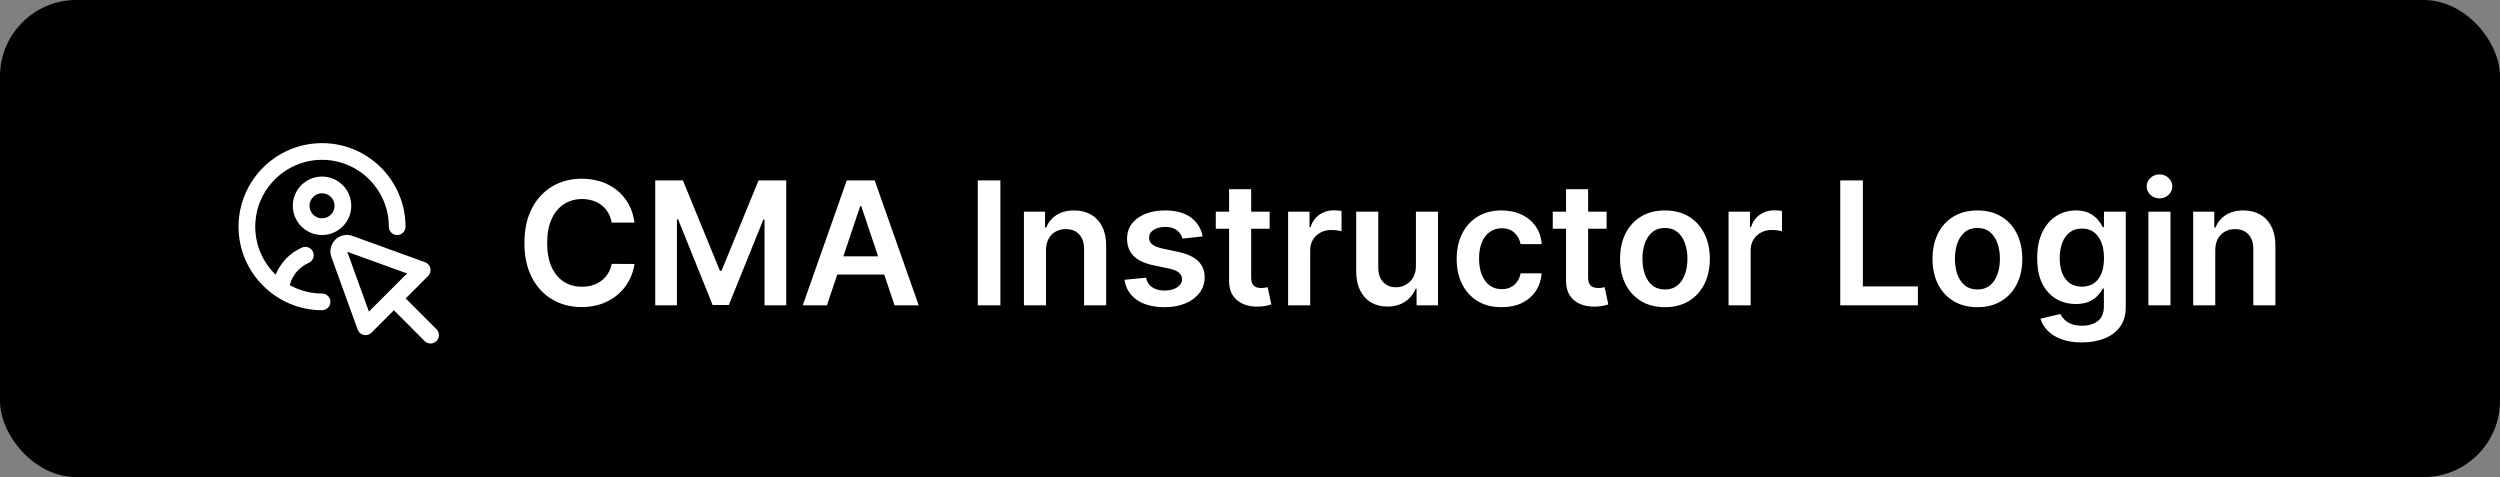 <svg width="262" height="50" viewBox="0 0 262 50" fill="none" xmlns="http://www.w3.org/2000/svg">
<rect x="0" y="0" width="262" height="50" fill="#808080" stroke="none"/>
<rect width="262" height="50" rx="8" fill="#6D9513" style="fill:#6D9513;fill:color(display-p3 0.427 0.584 0.074);fill-opacity:1;"/>
<path d="M66.496 23.326H64.106C64.038 22.934 63.912 22.587 63.729 22.284C63.545 21.977 63.318 21.717 63.045 21.504C62.772 21.291 62.461 21.131 62.111 21.025C61.766 20.914 61.394 20.859 60.993 20.859C60.281 20.859 59.651 21.038 59.101 21.396C58.551 21.749 58.121 22.269 57.81 22.955C57.499 23.637 57.343 24.47 57.343 25.454C57.343 26.456 57.499 27.3 57.81 27.986C58.125 28.668 58.555 29.183 59.101 29.533C59.651 29.878 60.279 30.05 60.986 30.05C61.379 30.05 61.745 29.999 62.086 29.897C62.431 29.791 62.74 29.635 63.013 29.43C63.29 29.226 63.522 28.974 63.709 28.676C63.901 28.378 64.033 28.037 64.106 27.653L66.496 27.666C66.407 28.288 66.213 28.872 65.915 29.418C65.621 29.963 65.235 30.445 64.758 30.862C64.281 31.276 63.722 31.599 63.083 31.834C62.444 32.064 61.734 32.179 60.955 32.179C59.804 32.179 58.777 31.913 57.874 31.38C56.97 30.847 56.258 30.078 55.739 29.072C55.219 28.067 54.959 26.861 54.959 25.454C54.959 24.044 55.221 22.838 55.745 21.837C56.269 20.831 56.983 20.062 57.886 19.529C58.79 18.996 59.812 18.73 60.955 18.73C61.683 18.73 62.361 18.832 62.987 19.037C63.614 19.241 64.172 19.542 64.662 19.938C65.152 20.33 65.555 20.812 65.87 21.383C66.19 21.95 66.398 22.597 66.496 23.326ZM68.668 18.909H71.57L75.457 28.395H75.61L79.496 18.909H82.398V32H80.123V23.006H80.001L76.383 31.962H74.683L71.065 22.987H70.944V32H68.668V18.909ZM86.662 32H84.13L88.739 18.909H91.667L96.282 32H93.751L90.254 21.594H90.152L86.662 32ZM86.745 26.867H93.648V28.772H86.745V26.867ZM104.842 18.909V32H102.471V18.909H104.842ZM109.622 26.247V32H107.308V22.182H109.52V23.85H109.635C109.861 23.3 110.221 22.864 110.715 22.54C111.214 22.216 111.829 22.054 112.562 22.054C113.24 22.054 113.83 22.199 114.333 22.489C114.84 22.778 115.232 23.198 115.509 23.748C115.79 24.298 115.929 24.965 115.925 25.749V32H113.611V26.107C113.611 25.45 113.44 24.937 113.099 24.566C112.763 24.195 112.296 24.01 111.699 24.01C111.295 24.01 110.934 24.099 110.619 24.278C110.308 24.453 110.063 24.707 109.884 25.039C109.709 25.371 109.622 25.774 109.622 26.247ZM126.037 24.777L123.927 25.007C123.868 24.794 123.763 24.594 123.614 24.406C123.469 24.219 123.273 24.067 123.026 23.952C122.779 23.837 122.476 23.78 122.118 23.78C121.637 23.78 121.232 23.884 120.904 24.093C120.58 24.302 120.42 24.572 120.425 24.905C120.42 25.19 120.525 25.423 120.738 25.602C120.955 25.78 121.313 25.928 121.812 26.043L123.486 26.401C124.415 26.601 125.106 26.918 125.557 27.353C126.013 27.788 126.243 28.357 126.248 29.06C126.243 29.678 126.062 30.223 125.704 30.696C125.351 31.165 124.858 31.531 124.228 31.796C123.597 32.06 122.873 32.192 122.055 32.192C120.853 32.192 119.885 31.94 119.153 31.438C118.42 30.93 117.983 30.225 117.842 29.322L120.099 29.104C120.201 29.548 120.418 29.882 120.751 30.108C121.083 30.334 121.515 30.447 122.048 30.447C122.598 30.447 123.039 30.334 123.371 30.108C123.708 29.882 123.876 29.603 123.876 29.271C123.876 28.989 123.768 28.757 123.55 28.574C123.337 28.391 123.005 28.25 122.553 28.152L120.878 27.8C119.937 27.604 119.24 27.274 118.788 26.81C118.336 26.341 118.113 25.749 118.117 25.033C118.113 24.428 118.277 23.903 118.609 23.46C118.946 23.013 119.412 22.668 120.009 22.425C120.61 22.178 121.302 22.054 122.086 22.054C123.237 22.054 124.143 22.299 124.803 22.789C125.468 23.279 125.879 23.942 126.037 24.777ZM133.058 22.182V23.972H127.414V22.182H133.058ZM128.808 19.829H131.122V29.047C131.122 29.358 131.169 29.597 131.262 29.763C131.36 29.925 131.488 30.035 131.646 30.095C131.803 30.155 131.978 30.185 132.17 30.185C132.315 30.185 132.447 30.174 132.566 30.153C132.69 30.131 132.784 30.112 132.847 30.095L133.237 31.904C133.114 31.947 132.937 31.994 132.707 32.045C132.481 32.096 132.204 32.126 131.876 32.134C131.296 32.151 130.774 32.064 130.31 31.872C129.845 31.676 129.477 31.374 129.204 30.965C128.936 30.555 128.803 30.044 128.808 29.43V19.829ZM134.994 32V22.182H137.237V23.818H137.339C137.518 23.251 137.825 22.815 138.26 22.508C138.699 22.197 139.2 22.041 139.762 22.041C139.89 22.041 140.033 22.048 140.19 22.06C140.352 22.069 140.487 22.084 140.593 22.105V24.234C140.495 24.2 140.339 24.17 140.126 24.144C139.918 24.114 139.715 24.099 139.519 24.099C139.097 24.099 138.718 24.191 138.381 24.374C138.049 24.553 137.787 24.803 137.595 25.122C137.403 25.442 137.308 25.81 137.308 26.228V32H134.994ZM148.388 27.871V22.182H150.702V32H148.458V30.255H148.356C148.135 30.805 147.77 31.254 147.263 31.604C146.76 31.953 146.14 32.128 145.403 32.128C144.76 32.128 144.191 31.985 143.696 31.7C143.206 31.41 142.823 30.99 142.546 30.44C142.269 29.886 142.13 29.217 142.13 28.433V22.182H144.444V28.075C144.444 28.697 144.615 29.192 144.956 29.558C145.297 29.925 145.744 30.108 146.298 30.108C146.639 30.108 146.969 30.025 147.289 29.859C147.608 29.692 147.87 29.445 148.075 29.117C148.284 28.785 148.388 28.369 148.388 27.871ZM157.364 32.192C156.384 32.192 155.542 31.977 154.839 31.546C154.14 31.116 153.601 30.521 153.222 29.763C152.847 29 152.66 28.122 152.66 27.129C152.66 26.132 152.851 25.252 153.235 24.489C153.618 23.722 154.16 23.126 154.858 22.7C155.562 22.269 156.393 22.054 157.351 22.054C158.148 22.054 158.854 22.201 159.467 22.495C160.085 22.785 160.577 23.196 160.944 23.729C161.31 24.257 161.519 24.875 161.57 25.582H159.358C159.269 25.109 159.056 24.715 158.719 24.4C158.387 24.08 157.942 23.921 157.383 23.921C156.91 23.921 156.495 24.048 156.137 24.304C155.779 24.555 155.5 24.918 155.3 25.391C155.104 25.864 155.006 26.43 155.006 27.091C155.006 27.76 155.104 28.335 155.3 28.817C155.496 29.294 155.77 29.663 156.124 29.923C156.482 30.178 156.902 30.306 157.383 30.306C157.724 30.306 158.029 30.242 158.297 30.114C158.57 29.982 158.798 29.793 158.981 29.546C159.165 29.298 159.29 28.998 159.358 28.644H161.57C161.515 29.339 161.31 29.954 160.956 30.491C160.603 31.024 160.121 31.442 159.512 31.744C158.903 32.043 158.187 32.192 157.364 32.192ZM168.373 22.182V23.972H162.729V22.182H168.373ZM164.122 19.829H166.436V29.047C166.436 29.358 166.483 29.597 166.577 29.763C166.675 29.925 166.803 30.035 166.96 30.095C167.118 30.155 167.293 30.185 167.484 30.185C167.629 30.185 167.761 30.174 167.881 30.153C168.004 30.131 168.098 30.112 168.162 30.095L168.552 31.904C168.428 31.947 168.251 31.994 168.021 32.045C167.795 32.096 167.518 32.126 167.19 32.134C166.611 32.151 166.089 32.064 165.624 31.872C165.16 31.676 164.791 31.374 164.518 30.965C164.25 30.555 164.118 30.044 164.122 29.43V19.829ZM174.485 32.192C173.526 32.192 172.695 31.981 171.992 31.559C171.289 31.137 170.744 30.547 170.356 29.788C169.972 29.03 169.781 28.143 169.781 27.129C169.781 26.115 169.972 25.227 170.356 24.464C170.744 23.701 171.289 23.109 171.992 22.687C172.695 22.265 173.526 22.054 174.485 22.054C175.444 22.054 176.275 22.265 176.978 22.687C177.681 23.109 178.225 23.701 178.608 24.464C178.996 25.227 179.19 26.115 179.19 27.129C179.19 28.143 178.996 29.03 178.608 29.788C178.225 30.547 177.681 31.137 176.978 31.559C176.275 31.981 175.444 32.192 174.485 32.192ZM174.498 30.338C175.018 30.338 175.453 30.195 175.802 29.91C176.151 29.62 176.411 29.232 176.582 28.746C176.757 28.261 176.844 27.72 176.844 27.123C176.844 26.522 176.757 25.979 176.582 25.493C176.411 25.003 176.151 24.613 175.802 24.323C175.453 24.033 175.018 23.889 174.498 23.889C173.965 23.889 173.522 24.033 173.169 24.323C172.819 24.613 172.557 25.003 172.382 25.493C172.212 25.979 172.127 26.522 172.127 27.123C172.127 27.72 172.212 28.261 172.382 28.746C172.557 29.232 172.819 29.62 173.169 29.91C173.522 30.195 173.965 30.338 174.498 30.338ZM181.154 32V22.182H183.397V23.818H183.5C183.679 23.251 183.985 22.815 184.42 22.508C184.859 22.197 185.36 22.041 185.922 22.041C186.05 22.041 186.193 22.048 186.35 22.06C186.512 22.069 186.647 22.084 186.753 22.105V24.234C186.655 24.2 186.5 24.17 186.287 24.144C186.078 24.114 185.875 24.099 185.679 24.099C185.257 24.099 184.878 24.191 184.542 24.374C184.209 24.553 183.947 24.803 183.755 25.122C183.564 25.442 183.468 25.81 183.468 26.228V32H181.154ZM192.858 32V18.909H195.229V30.012H200.995V32H192.858ZM207.233 32.192C206.275 32.192 205.444 31.981 204.74 31.559C204.037 31.137 203.492 30.547 203.104 29.788C202.721 29.03 202.529 28.143 202.529 27.129C202.529 26.115 202.721 25.227 203.104 24.464C203.492 23.701 204.037 23.109 204.74 22.687C205.444 22.265 206.275 22.054 207.233 22.054C208.192 22.054 209.023 22.265 209.726 22.687C210.429 23.109 210.973 23.701 211.356 24.464C211.744 25.227 211.938 26.115 211.938 27.129C211.938 28.143 211.744 29.03 211.356 29.788C210.973 30.547 210.429 31.137 209.726 31.559C209.023 31.981 208.192 32.192 207.233 32.192ZM207.246 30.338C207.766 30.338 208.201 30.195 208.55 29.91C208.9 29.62 209.159 29.232 209.33 28.746C209.505 28.261 209.592 27.72 209.592 27.123C209.592 26.522 209.505 25.979 209.33 25.493C209.159 25.003 208.9 24.613 208.55 24.323C208.201 24.033 207.766 23.889 207.246 23.889C206.713 23.889 206.27 24.033 205.917 24.323C205.567 24.613 205.305 25.003 205.13 25.493C204.96 25.979 204.875 26.522 204.875 27.123C204.875 27.72 204.96 28.261 205.13 28.746C205.305 29.232 205.567 29.62 205.917 29.91C206.27 30.195 206.713 30.338 207.246 30.338ZM218.172 35.886C217.341 35.886 216.627 35.773 216.03 35.548C215.434 35.326 214.954 35.028 214.592 34.653C214.23 34.278 213.979 33.862 213.838 33.406L215.922 32.901C216.015 33.093 216.152 33.283 216.331 33.47C216.51 33.662 216.751 33.82 217.053 33.943C217.36 34.071 217.746 34.135 218.21 34.135C218.866 34.135 219.41 33.975 219.84 33.656C220.27 33.34 220.486 32.82 220.486 32.096V30.236H220.371C220.251 30.474 220.077 30.72 219.846 30.971C219.621 31.222 219.32 31.433 218.945 31.604C218.574 31.774 218.108 31.859 217.545 31.859C216.791 31.859 216.107 31.683 215.493 31.329C214.884 30.971 214.398 30.438 214.036 29.731C213.678 29.019 213.499 28.129 213.499 27.059C213.499 25.981 213.678 25.071 214.036 24.329C214.398 23.584 214.886 23.019 215.5 22.636C216.113 22.248 216.797 22.054 217.552 22.054C218.127 22.054 218.6 22.152 218.971 22.348C219.346 22.54 219.644 22.772 219.866 23.045C220.087 23.313 220.256 23.567 220.371 23.805H220.498V22.182H222.78V32.16C222.78 32.999 222.58 33.694 222.18 34.244C221.779 34.793 221.231 35.205 220.537 35.477C219.842 35.75 219.054 35.886 218.172 35.886ZM218.191 30.044C218.681 30.044 219.099 29.925 219.444 29.686C219.789 29.447 220.051 29.104 220.23 28.657C220.409 28.209 220.498 27.673 220.498 27.046C220.498 26.428 220.409 25.887 220.23 25.423C220.055 24.958 219.795 24.598 219.45 24.342C219.109 24.082 218.689 23.952 218.191 23.952C217.675 23.952 217.245 24.087 216.9 24.355C216.555 24.624 216.295 24.992 216.12 25.461C215.945 25.925 215.858 26.454 215.858 27.046C215.858 27.647 215.945 28.173 216.12 28.625C216.299 29.072 216.561 29.422 216.906 29.673C217.256 29.921 217.684 30.044 218.191 30.044ZM225.152 32V22.182H227.466V32H225.152ZM226.315 20.788C225.949 20.788 225.633 20.667 225.369 20.424C225.105 20.177 224.973 19.881 224.973 19.535C224.973 19.186 225.105 18.89 225.369 18.647C225.633 18.4 225.949 18.276 226.315 18.276C226.686 18.276 227.001 18.4 227.261 18.647C227.525 18.89 227.657 19.186 227.657 19.535C227.657 19.881 227.525 20.177 227.261 20.424C227.001 20.667 226.686 20.788 226.315 20.788ZM232.159 26.247V32H229.845V22.182H232.057V23.85H232.172C232.398 23.3 232.758 22.864 233.252 22.54C233.751 22.216 234.366 22.054 235.099 22.054C235.777 22.054 236.367 22.199 236.87 22.489C237.377 22.778 237.769 23.198 238.046 23.748C238.327 24.298 238.466 24.965 238.462 25.749V32H236.148V26.107C236.148 25.45 235.977 24.937 235.636 24.566C235.3 24.195 234.833 24.01 234.237 24.01C233.832 24.01 233.472 24.099 233.156 24.278C232.845 24.453 232.6 24.707 232.421 25.039C232.246 25.371 232.159 25.774 232.159 26.247Z" fill="white" style="fill:white;fill-opacity:1;"/>
<path d="M45.742 34.505L42.517 31.275L44.868 28.922C45.079 28.71 45.169 28.405 45.104 28.113C45.038 27.82 44.829 27.582 44.547 27.48L36.908 24.711C36.281 24.497 35.6 24.654 35.131 25.124C34.663 25.594 34.505 26.275 34.72 26.903C34.721 26.907 34.722 26.912 34.724 26.917L37.486 34.547C37.587 34.829 37.827 35.039 38.119 35.103C38.408 35.168 38.717 35.08 38.928 34.868L41.28 32.514L44.506 35.744C44.848 36.086 45.401 36.085 45.743 35.744C46.086 35.401 46.085 34.847 45.742 34.505ZM38.662 32.655L36.394 26.386L42.657 28.657L38.662 32.655ZM34.624 31.635C34.624 32.119 34.233 32.511 33.749 32.511C28.987 32.517 24.997 28.616 25 23.756C25 18.928 28.925 15 33.749 15C38.574 15 42.499 18.928 42.499 23.756C42.499 24.239 42.108 24.631 41.624 24.631C41.14 24.631 40.749 24.239 40.749 23.756C40.749 19.894 37.609 16.751 33.749 16.751C29.89 16.751 26.75 19.894 26.75 23.756C26.75 25.73 27.573 27.512 28.89 28.786C29.398 27.534 30.377 26.501 31.65 25.944C32.092 25.751 32.608 25.952 32.802 26.396C32.995 26.839 32.793 27.355 32.35 27.549C31.356 27.983 30.631 28.852 30.365 29.882C31.37 30.44 32.523 30.761 33.75 30.761C34.233 30.761 34.625 31.153 34.625 31.636L34.624 31.635ZM30.687 21.567C30.687 23.257 32.061 24.631 33.749 24.631C35.438 24.631 36.812 23.257 36.812 21.567C36.812 19.877 35.438 18.502 33.749 18.502C32.061 18.502 30.687 19.877 30.687 21.567ZM35.062 21.567C35.062 22.291 34.473 22.88 33.749 22.88C33.026 22.88 32.437 22.291 32.437 21.567C32.437 20.843 33.026 20.253 33.749 20.253C34.473 20.253 35.062 20.843 35.062 21.567Z" fill="white" style="fill:white;fill-opacity:1;"/>
</svg>

